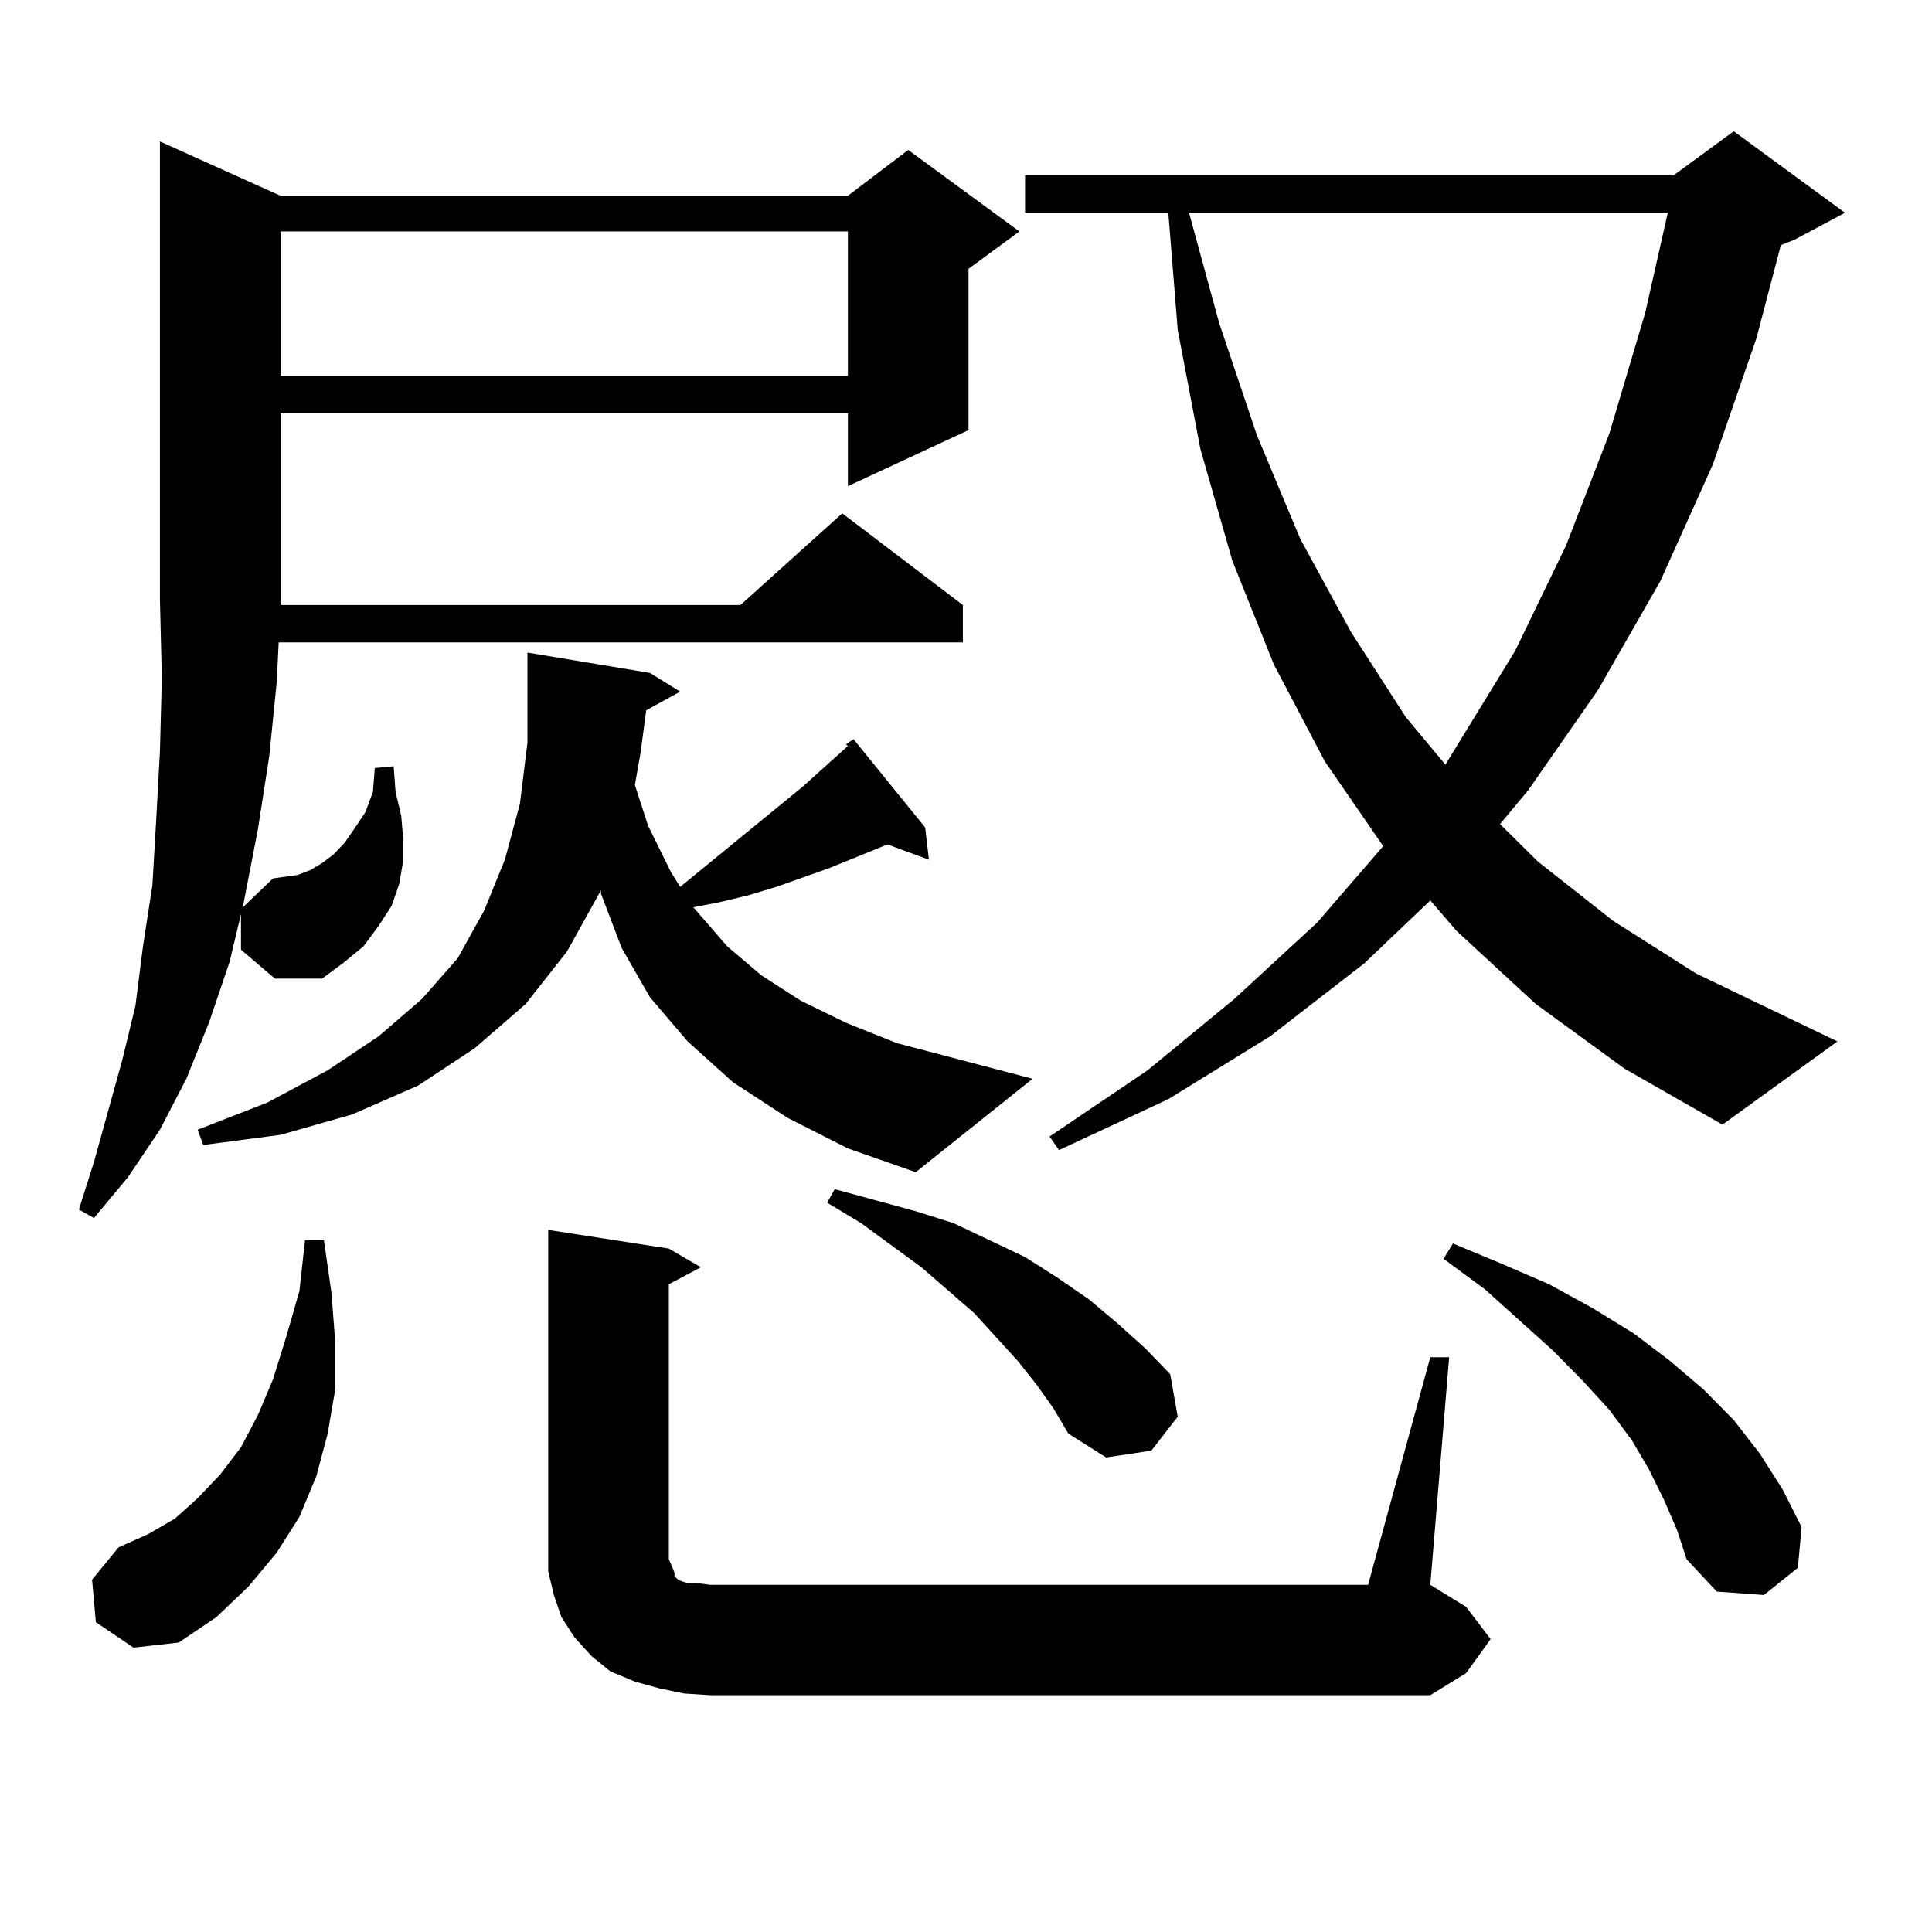 <?xml version="1.0" encoding="utf-8"?>
<!-- Generator: Adobe Illustrator 16.0.0, SVG Export Plug-In . SVG Version: 6.00 Build 0)  -->
<!DOCTYPE svg PUBLIC "-//W3C//DTD SVG 1.1//EN" "http://www.w3.org/Graphics/SVG/1.1/DTD/svg11.dtd">
<svg version="1.1" id="图层_1" xmlns="http://www.w3.org/2000/svg" xmlns:xlink="http://www.w3.org/1999/xlink" x="0px" y="0px"
	 width="1000px" height="1000px" viewBox="0 0 1000 1000" enable-background="new 0 0 1000 1000" xml:space="preserve">
<path d="M124.729,491.574v-18.457l-5.854,24.609l-10.731,31.641l-11.707,29.004l-13.658,26.367l-16.585,24.609l-17.561,21.094
	l-7.805-4.395l7.805-24.609l14.634-52.734l6.829-28.125l3.902-30.762l4.878-31.641l1.951-33.398l1.951-36.035l0.976-37.793
	l-0.976-40.43V73.215l62.438,28.125h293.651l31.219-23.73l57.56,42.188l-26.341,19.336v83.496l-62.438,29.004V213.84H145.216v96.68
	v2.637h238.043l52.682-47.461l62.438,47.461v19.336H144.24l-0.976,20.215l-3.902,38.672l-5.854,37.793l-6.829,35.156l-0.976,5.273
	l15.609-14.941l12.683-1.758l6.829-2.637l5.854-3.516l5.854-4.395l5.854-6.152l4.878-7.031l5.854-8.789l3.902-10.547l0.976-12.305
	l9.756-0.879l0.976,13.184l2.927,12.305l0.976,11.426v12.305l-1.951,11.426l-3.902,11.426l-6.829,10.547l-7.805,10.547
	l-10.731,8.789l-10.731,7.91h-24.39L124.729,491.574z M49.608,839.621l-1.951-21.973l13.658-16.699l15.609-7.031l13.658-7.91
	l11.707-10.547l11.707-12.305l10.731-14.063l8.78-16.699l7.805-18.457l6.829-21.973l6.829-23.73l2.927-26.367h9.756l3.902,27.246
	l1.951,25.488v24.609l-3.902,22.852l-5.854,21.973l-8.78,21.094l-11.707,18.457l-14.634,17.578l-16.585,15.82l-19.512,13.184
	l-23.414,2.637L49.608,839.621z M407.648,578.586l-28.292-18.457l-23.414-21.094l-19.512-22.852l-14.634-25.488l-10.731-28.125
	v-1.758l-17.561,31.641l-21.463,27.246l-26.341,22.852l-29.268,19.336l-34.146,14.941l-37.072,10.547l-39.999,5.273l-2.927-7.91
	l36.097-14.063l31.219-16.699l26.341-17.578l22.438-19.336l18.536-21.094l13.658-24.609l10.731-26.367l7.805-29.004l3.902-31.641
	v-36.035v-10.547l63.413,10.547l15.609,9.668l-17.561,9.668l-2.927,21.973l-2.927,16.699l6.829,21.094l11.707,23.73l4.878,7.91
	l63.413-51.855l23.414-21.094l-0.976-0.879l3.902-2.637l37.072,45.703l1.951,16.699l-21.463-7.91l-30.243,12.305l-27.316,9.668
	l-14.634,4.395l-14.634,3.516l-13.658,2.637l17.561,20.215l17.561,14.941l20.487,13.184l23.414,11.426l26.341,10.547l70.242,18.457
	l-60.486,48.34l-35.121-12.305L407.648,578.586z M145.216,119.797v74.707h293.651v-74.707H145.216z M740.323,702.512h9.756
	l-9.756,117.773l18.536,11.426l12.683,16.699l-12.683,17.578l-18.536,11.426H367.649l-13.658-0.879l-12.683-2.637l-12.683-3.516
	l-12.683-5.273l-9.756-7.91l-8.78-9.668l-6.829-10.547l-3.902-11.426l-2.927-12.305v-11.426V636.594l62.438,9.668l16.585,9.668
	l-16.585,8.789v142.383l1.951,4.395l0.976,2.637v1.758l0.976,0.879l0.976,0.879l1.951,0.879l2.927,0.879h4.878l6.829,0.879h340.479
	L740.323,702.512z M536.426,716.574l-9.756-12.305l-22.438-24.609l-27.316-23.73l-31.219-22.852l-17.561-10.547l3.902-7.031
	l41.95,11.426l19.512,6.152l18.536,8.789l18.536,8.789l16.585,10.547l16.585,11.426l14.634,12.305l14.634,13.184l12.683,13.184
	l3.902,21.973l-13.658,17.578l-23.414,3.516l-19.512-12.305l-7.805-13.184L536.426,716.574z M794.956,519.699l-40.975-37.793
	l-13.658-15.82l-34.146,32.52l-48.779,37.793l-52.682,32.52l-56.584,26.367l-4.878-7.031l50.73-34.277l44.877-36.914l42.926-39.551
	l34.146-39.551l-30.243-43.945l-26.341-50.098l-21.463-53.613l-16.585-58.008l-11.707-61.523l-4.878-60.645h-74.145V90.793h335.602
	l31.219-22.852l57.56,42.188l-26.341,14.063l-6.829,2.637l-12.683,48.34l-22.438,65.039l-27.316,60.645l-32.194,56.25
	l-36.097,51.855l-14.634,17.578l19.512,19.336l39.023,30.762l42.926,27.246l73.169,35.156l-59.511,43.066l-50.73-29.004
	L794.956,519.699z M615.448,110.129l15.609,57.129l19.512,58.008l22.438,53.613l26.341,48.34l28.292,43.945l20.487,24.609
	l36.097-58.887l26.341-54.492l22.438-58.008l18.536-62.402l11.707-51.855H615.448z M861.296,776.34l-7.805-15.82l-8.78-14.941
	l-11.707-15.82l-13.658-14.941l-15.609-15.82l-35.121-31.641l-21.463-15.82l4.878-7.91l25.365,10.547l24.39,10.547l22.438,12.305
	l21.463,13.184l18.536,14.063l17.561,14.941l15.609,15.82l13.658,17.578l11.707,18.457l9.756,19.336l-1.951,21.094l-17.561,14.063
	l-24.39-1.758l-15.609-16.699l-4.878-14.941L861.296,776.34z"/>
</svg>
